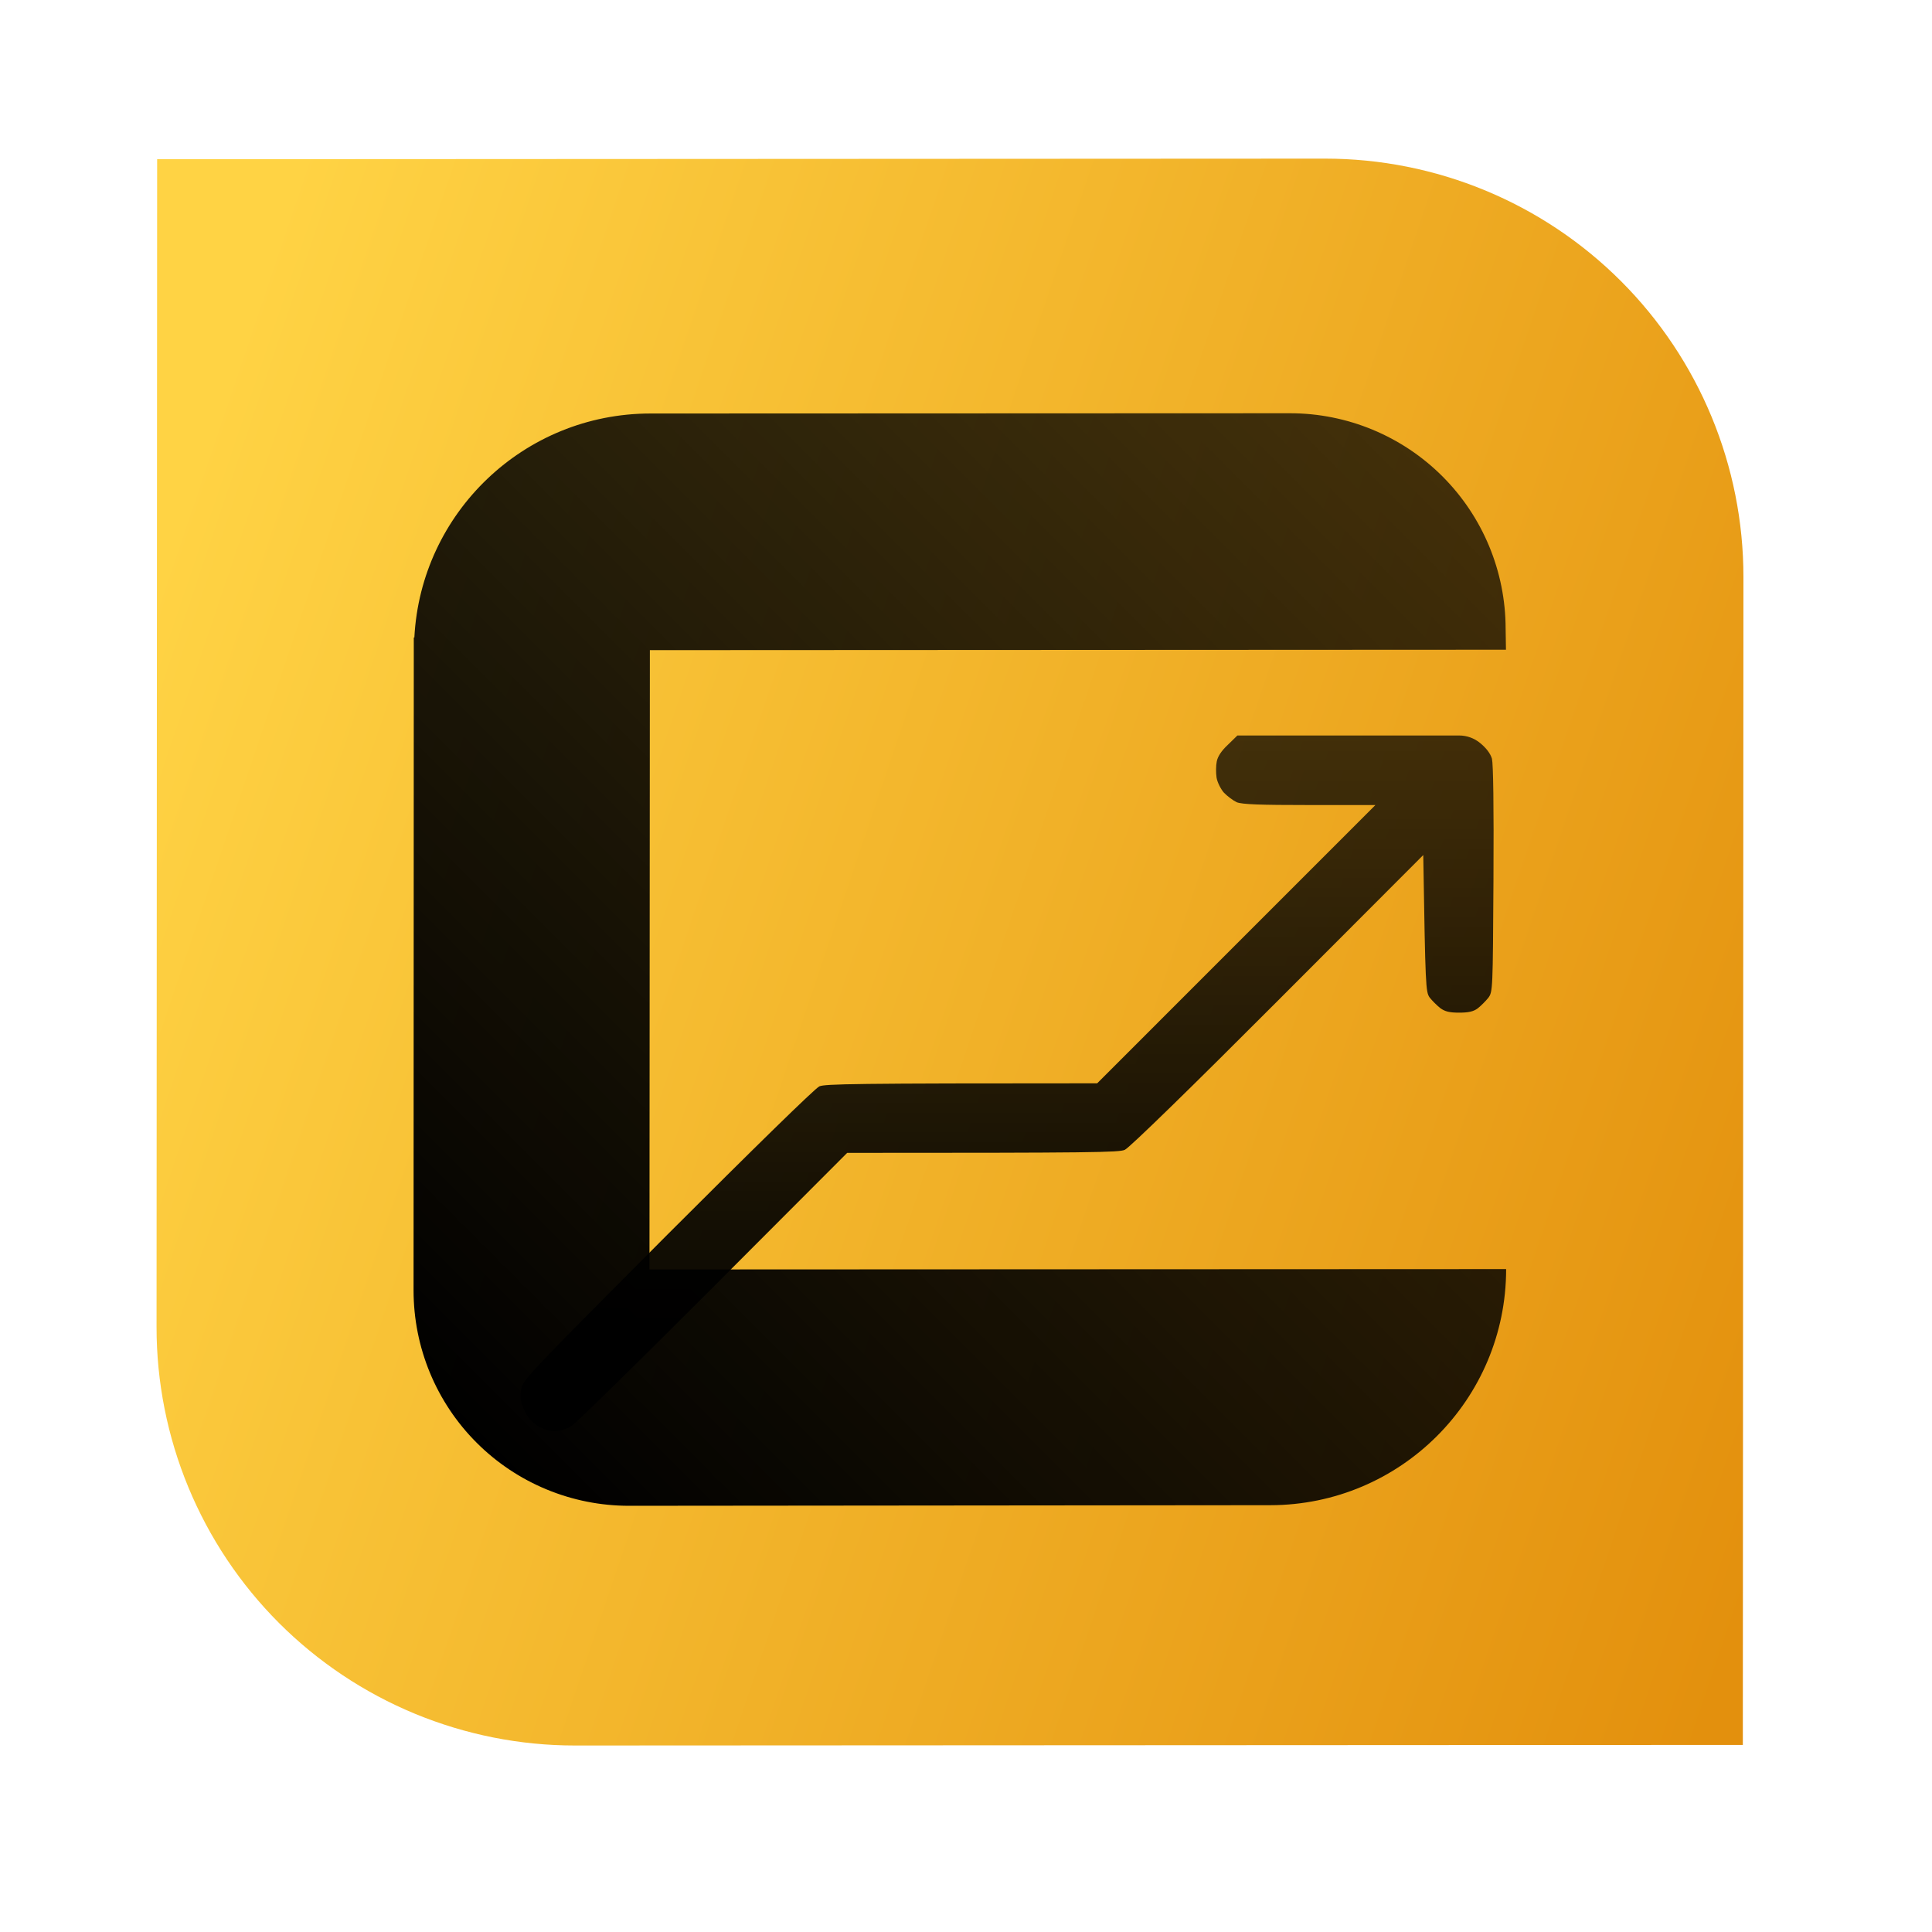 <svg xmlns="http://www.w3.org/2000/svg" width="68" height="68" viewBox="0 0 68 68" fill="none"><path d="M61.363 20.312L61.342 61.415L20.24 61.436C18.304 61.437 16.388 61.056 14.601 60.317C12.813 59.577 11.189 58.492 9.821 57.125C8.454 55.757 7.369 54.133 6.629 52.345C5.89 50.558 5.509 48.642 5.51 46.706L5.531 5.604L46.634 5.583C50.542 5.581 54.29 7.132 57.052 9.894C59.814 12.656 61.365 16.404 61.363 20.312V20.312Z" fill="url(#paint0_linear_90_19)"></path><path fill-rule="evenodd" clip-rule="evenodd" d="M50.77 16.767C52.191 18.188 52.991 20.115 52.993 22.126L53.005 22.868L22.873 22.883L22.859 44.681L53.011 44.668C53.011 49.255 49.294 52.974 44.708 52.978L22.137 52.999C20.126 52.999 18.198 52.2 16.776 50.779C15.354 49.357 14.556 47.429 14.556 45.417L14.564 22.437L14.584 22.438C14.813 18.047 18.445 14.556 22.894 14.554L45.411 14.545C47.422 14.547 49.349 15.346 50.77 16.767Z" fill="url(#paint1_linear_90_19)"></path><path d="M42.825 26.805C42.856 26.629 42.993 26.422 43.215 26.216L43.552 25.887H51.359C51.629 25.887 51.891 25.982 52.098 26.154C52.313 26.331 52.458 26.522 52.512 26.705C52.557 26.897 52.58 28.343 52.565 30.952L52.565 30.981C52.542 34.839 52.542 34.908 52.382 35.122C52.29 35.236 52.121 35.405 52.014 35.489C51.861 35.604 51.685 35.642 51.356 35.642C51.02 35.642 50.859 35.604 50.691 35.481C50.576 35.389 50.407 35.221 50.323 35.114C50.178 34.915 50.17 34.754 50.094 30.095L44.968 35.229C41.953 38.251 39.742 40.409 39.589 40.47C39.39 40.562 38.495 40.577 29.818 40.577L25.113 45.29C22.527 47.884 20.277 50.087 20.117 50.187C19.941 50.301 19.719 50.37 19.527 50.37C19.336 50.37 19.107 50.301 18.915 50.179C18.709 50.049 18.556 49.873 18.449 49.621C18.319 49.345 18.296 49.184 18.341 48.917C18.387 48.58 18.548 48.412 23.491 43.454C26.513 40.432 28.694 38.297 28.839 38.236C29.046 38.151 29.948 38.129 38.617 38.129L48.41 28.335H46.092C44.34 28.335 43.72 28.312 43.529 28.236C43.399 28.174 43.193 28.021 43.07 27.891C42.955 27.754 42.84 27.516 42.818 27.363C42.795 27.203 42.795 26.95 42.825 26.805Z" fill="url(#paint2_linear_90_19)"></path><defs><linearGradient id="paint0_linear_90_19" x1="4.308" y1="23.682" x2="65.678" y2="44.44" gradientUnits="userSpaceOnUse"><stop stop-color="#FFD344"></stop><stop offset="1" stop-color="#E3900D"></stop></linearGradient><linearGradient id="paint1_linear_90_19" x1="52.096" y1="11.921" x2="15.007" y2="49.01" gradientUnits="userSpaceOnUse"><stop offset="0.013" stop-opacity="0.7"></stop><stop offset="1"></stop></linearGradient><linearGradient id="paint2_linear_90_19" x1="33.636" y1="23.664" x2="33.636" y2="50.37" gradientUnits="userSpaceOnUse"><stop offset="0.013" stop-opacity="0.7"></stop><stop offset="1"></stop></linearGradient></defs></svg>